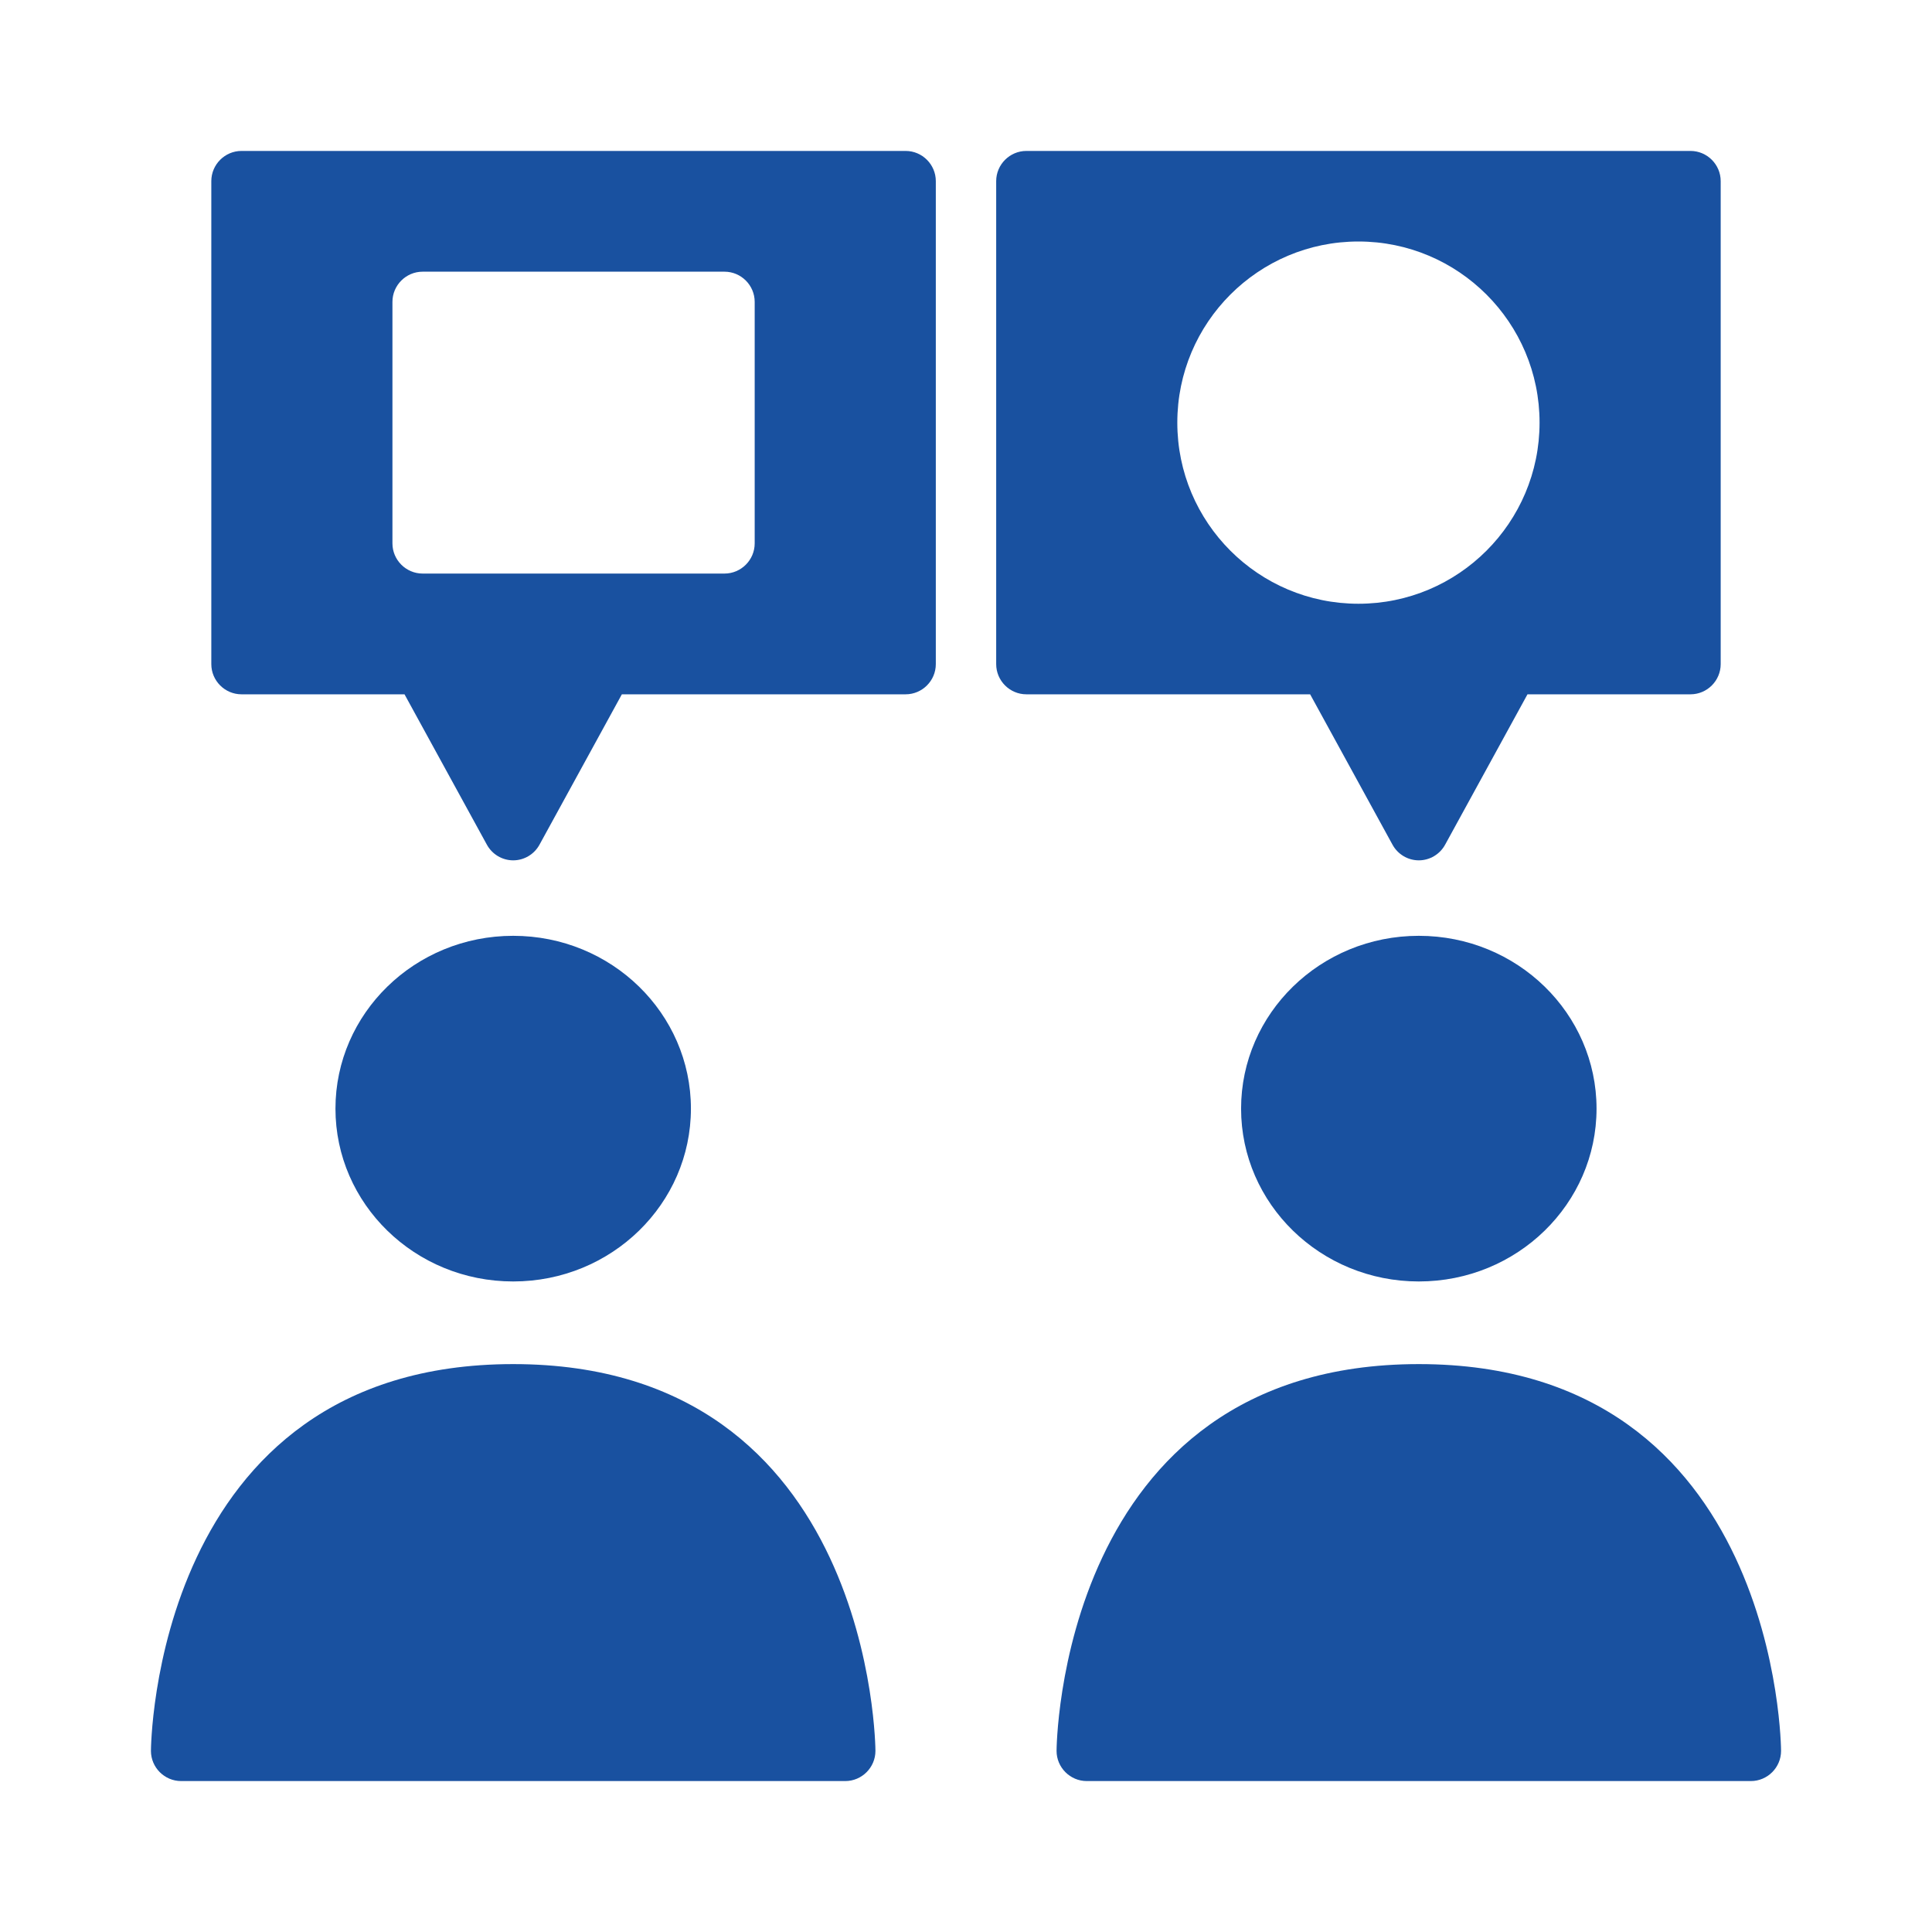 <?xml version="1.0" encoding="utf-8"?>
<!-- Generator: Adobe Illustrator 28.2.0, SVG Export Plug-In . SVG Version: 6.00 Build 0)  -->
<svg version="1.1" id="Layer_1" xmlns="http://www.w3.org/2000/svg" xmlns:xlink="http://www.w3.org/1999/xlink" x="0px" y="0px"
	 viewBox="0 0 512 512" style="enable-background:new 0 0 512 512;" xml:space="preserve">
<style type="text/css">
	.st0{fill-rule:evenodd;clip-rule:evenodd;fill:#1951A0;}
</style>
<path class="st0" d="M136,361.5C40.3,361.5,40,464,40,464c0,4.4,3.6,8,8,8h176c4.4,0,8-3.6,8-8C232,464,231.7,361.5,136,361.5z
	 M376,361.5c-95.7,0-96,102.5-96,102.5c0,4.4,3.6,8,8,8h176c4.4,0,8-3.6,8-8C472,464,471.7,361.5,376,361.5z M136,248
	c-26.1,0-47.1,20.6-47.1,45.8c0,25.2,21,45.8,47.1,45.8s47.1-20.6,47.1-45.8C183.1,268.6,162.1,248,136,248z M376,248
	c-26.1,0-47.1,20.6-47.1,45.8c0,25.2,21,45.8,47.1,45.8s47.1-20.6,47.1-45.8C423.1,268.6,402.1,248,376,248z M347.2,184H272
	c-4.4,0-8-3.6-8-8V48c0-4.4,3.6-8,8-8h176c4.4,0,8,3.6,8,8v128c0,4.4-3.6,8-8,8h-43.2L383,223.8c-1.4,2.6-4.1,4.2-7,4.2
	s-5.6-1.6-7-4.2L347.2,184z M107.2,184H64c-4.4,0-8-3.6-8-8V48c0-4.4,3.6-8,8-8h176c4.4,0,8,3.6,8,8v128c0,4.4-3.6,8-8,8h-75.2
	L143,223.8c-1.4,2.6-4.1,4.2-7,4.2s-5.6-1.6-7-4.2L107.2,184z M360,64c-26.5,0-48,21.5-48,48s21.5,48,48,48s48-21.5,48-48
	S386.5,64,360,64z M200,80c0-4.4-3.6-8-8-8h-80c-4.4,0-8,3.6-8,8v64c0,4.4,3.6,8,8,8h80c4.4,0,8-3.6,8-8V80z"/>
</svg>
